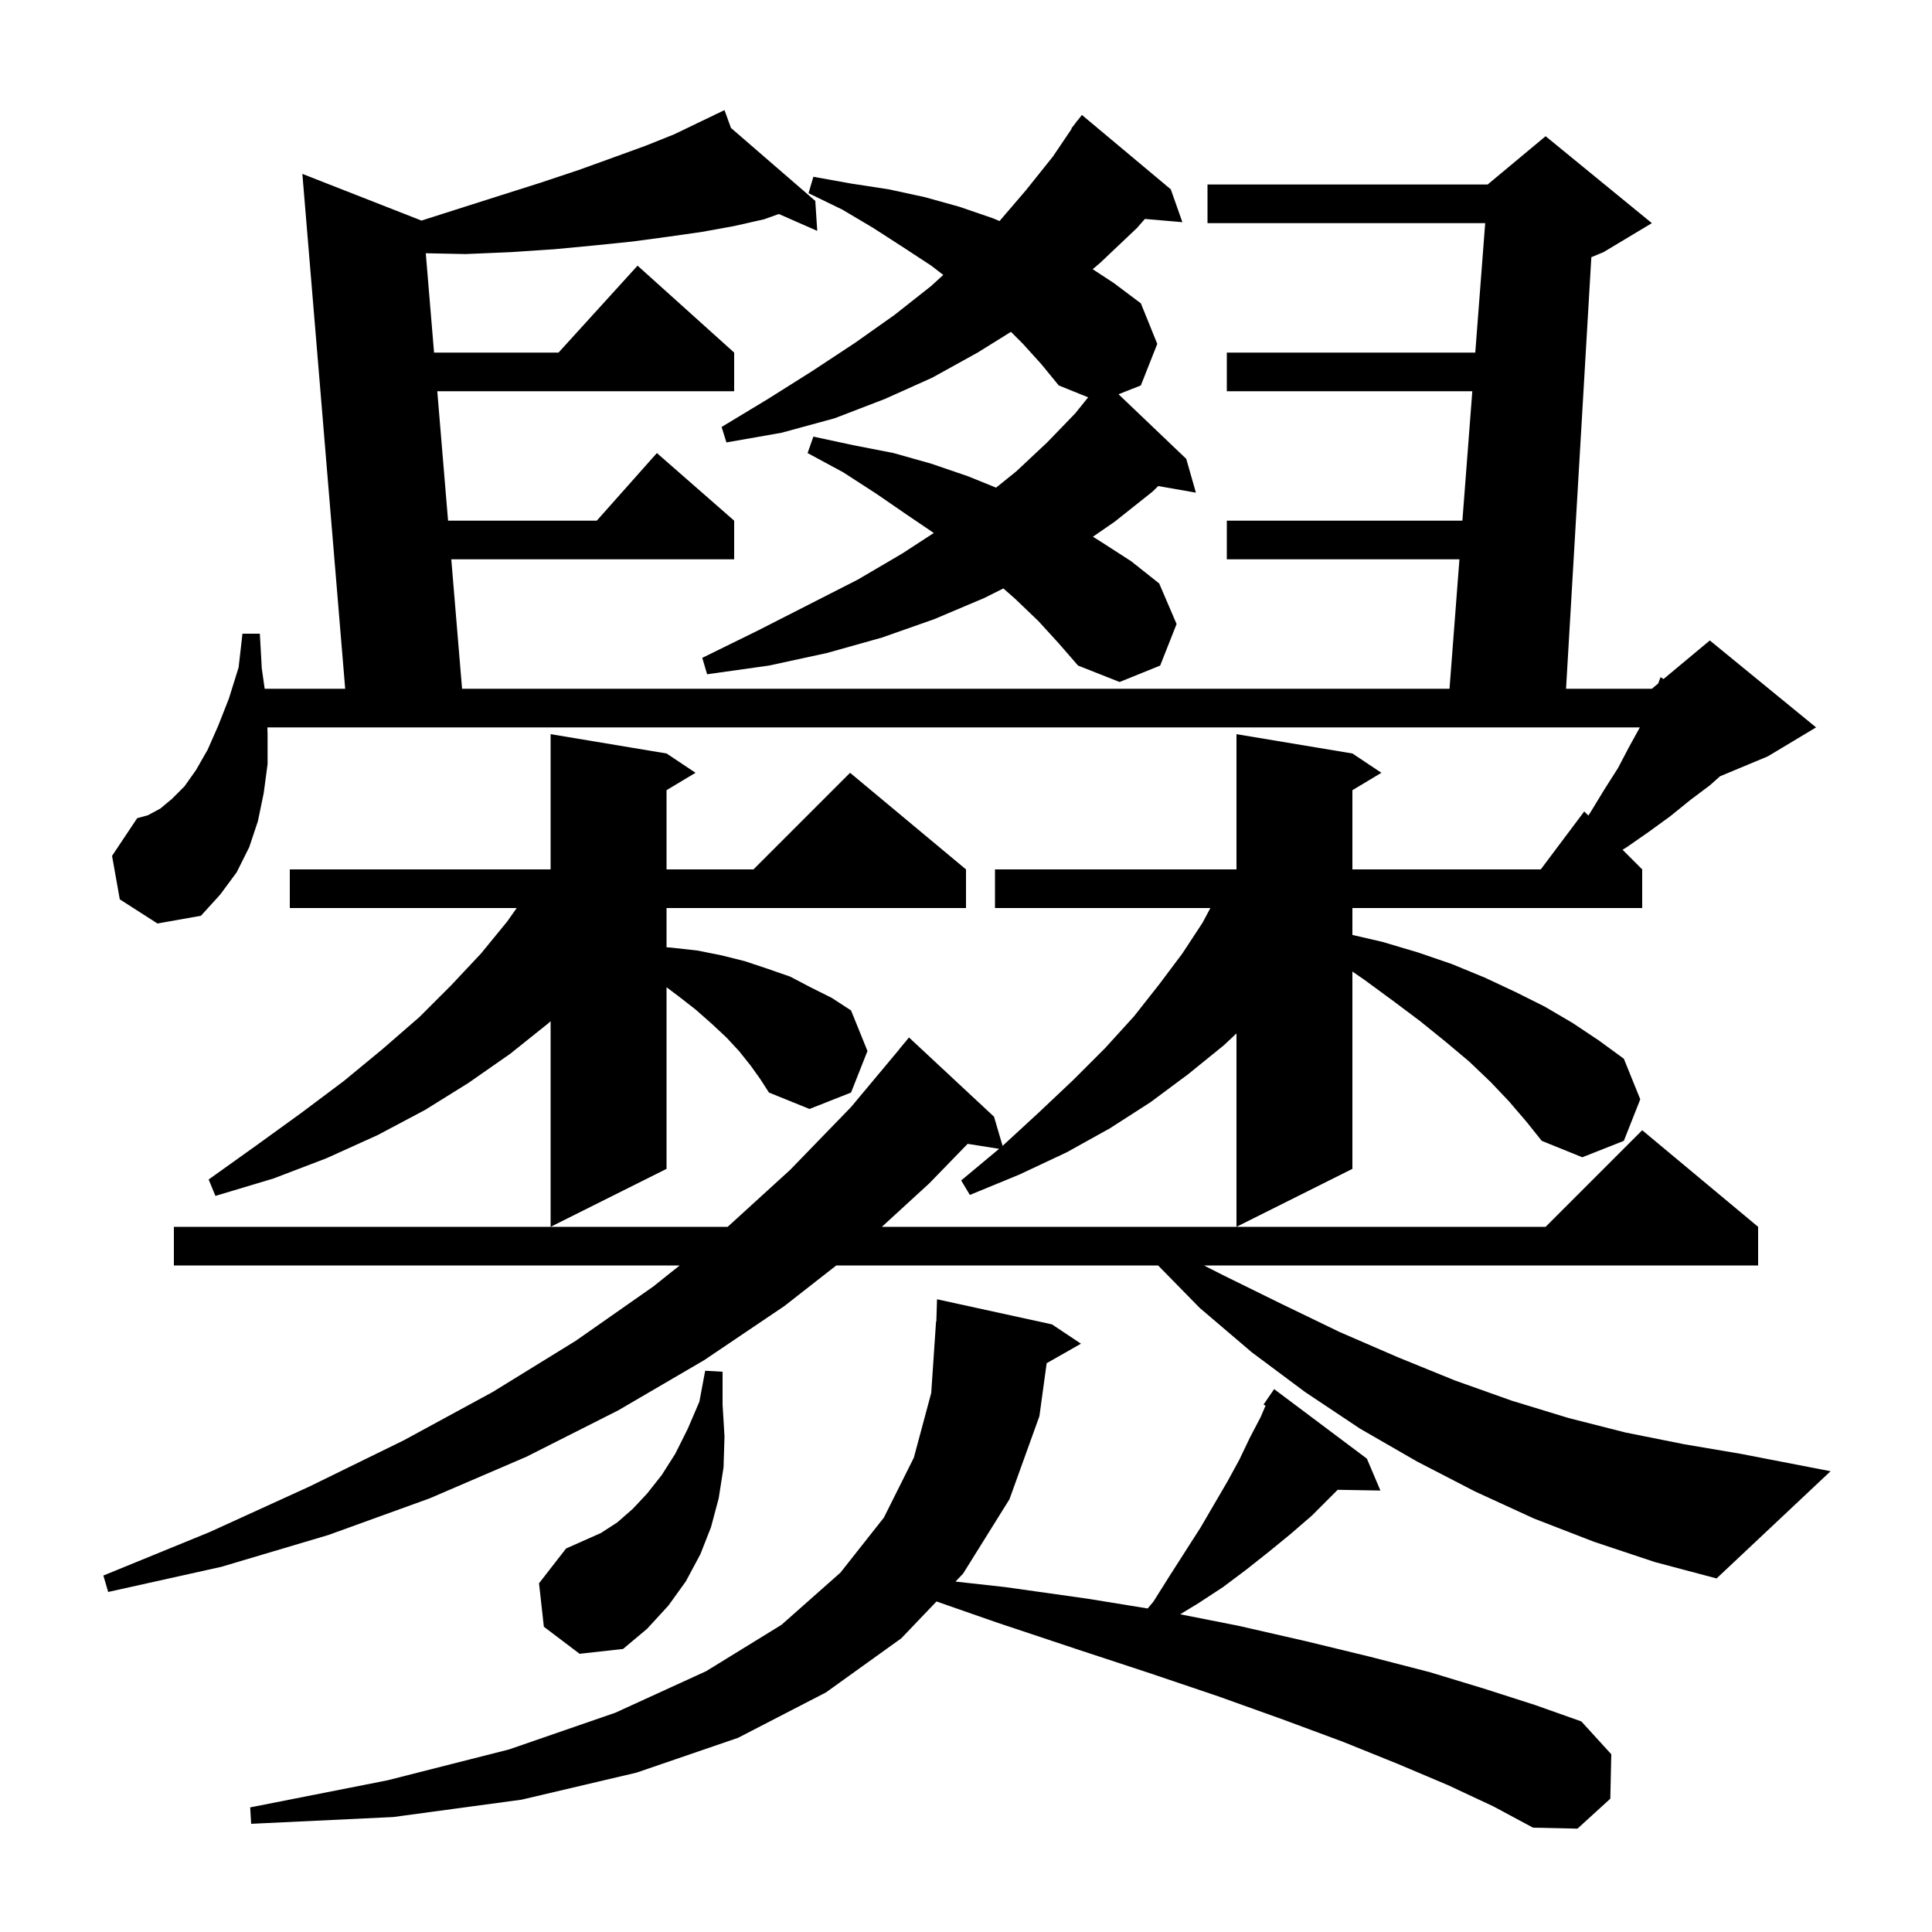 <svg xmlns="http://www.w3.org/2000/svg" xmlns:xlink="http://www.w3.org/1999/xlink" version="1.1" baseProfile="full" viewBox="0 0 200 200" width="200" height="200"><g fill="currentColor"><path d="M 149.9 184.8 L 144.7 182.6 L 139.0 180.3 L 132.8 178.0 L 126.1 175.6 L 119.0 173.2 L 111.4 170.7 L 103.3 168.0 L 96.946 165.783 L 93.3 169.6 L 85.5 175.2 L 76.4 179.9 L 65.9 183.5 L 54.0 186.3 L 40.7 188.1 L 26.0 188.8 L 25.9 187.1 L 40.1 184.3 L 52.7 181.1 L 63.7 177.3 L 73.1 173.0 L 80.9 168.2 L 87.0 162.8 L 91.5 157.1 L 94.6 150.9 L 96.4 144.2 L 96.9 136.8 L 96.93 136.801 L 97.0 134.5 L 108.9 137.1 L 111.9 139.1 L 108.35 141.119 L 107.6 146.6 L 104.5 155.2 L 99.7 162.9 L 98.913 163.724 L 104.1 164.3 L 112.6 165.5 L 118.805 166.508 L 119.4 165.8 L 121.1 163.1 L 124.3 158.1 L 127.1 153.3 L 128.3 151.1 L 129.4 148.8 L 130.5 146.7 L 131.01 145.51 L 130.8 145.4 L 131.9 143.8 L 141.5 151.0 L 142.9 154.3 L 138.476 154.224 L 135.8 156.9 L 133.6 158.8 L 131.4 160.6 L 129.0 162.5 L 126.6 164.3 L 124.0 166.0 L 122.171 167.11 L 128.2 168.3 L 135.2 169.9 L 141.8 171.5 L 148.0 173.1 L 153.6 174.8 L 158.9 176.5 L 163.7 178.2 L 166.8 181.6 L 166.7 186.2 L 163.3 189.3 L 158.7 189.2 L 154.6 187.0 Z M 56.3 168.4 L 55.8 163.9 L 58.6 160.3 L 62.2 158.7 L 63.9 157.6 L 65.5 156.2 L 67.0 154.6 L 68.5 152.7 L 69.9 150.5 L 71.2 147.9 L 72.4 145.1 L 73.0 141.9 L 74.8 142.0 L 74.8 145.4 L 75.0 148.7 L 74.9 151.9 L 74.4 155.1 L 73.6 158.1 L 72.5 160.9 L 71.0 163.7 L 69.2 166.2 L 67.0 168.6 L 64.5 170.7 L 60.0 171.2 Z M 156.2 114.0 L 154.3 112.0 L 152.1 109.9 L 149.6 107.8 L 147.0 105.7 L 144.2 103.6 L 141.2 101.4 L 140.0 100.575 L 140.0 121.0 L 128.0 127.0 L 128.0 106.979 L 126.7 108.2 L 123.0 111.2 L 119.1 114.1 L 114.9 116.8 L 110.4 119.3 L 105.5 121.6 L 100.4 123.7 L 99.5 122.2 L 103.429 118.926 L 100.17 118.411 L 96.2 122.5 L 91.291 127.0 L 160.0 127.0 L 170.0 117.0 L 182.0 127.0 L 182.0 131.0 L 124.631 131.0 L 126.6 132.0 L 132.7 135.0 L 138.7 137.9 L 144.7 140.5 L 150.6 142.9 L 156.5 145.0 L 162.4 146.8 L 168.3 148.3 L 174.3 149.5 L 180.2 150.5 L 189.5 152.3 L 177.7 163.4 L 171.3 161.7 L 165.0 159.6 L 158.8 157.2 L 152.7 154.4 L 146.7 151.3 L 140.8 147.9 L 135.1 144.1 L 129.6 140.0 L 124.2 135.4 L 119.886 131.0 L 86.57 131.0 L 81.2 135.2 L 72.9 140.8 L 64.0 146.0 L 54.5 150.8 L 44.5 155.1 L 34.0 158.9 L 22.9 162.2 L 11.2 164.8 L 10.7 163.1 L 21.7 158.6 L 32.0 153.9 L 41.8 149.1 L 51.0 144.1 L 59.6 138.8 L 67.6 133.2 L 70.359 131.0 L 18.0 131.0 L 18.0 127.0 L 75.329 127.0 L 81.8 121.1 L 88.1 114.6 L 93.109 108.607 L 93.1 108.6 L 94.1 107.4 L 102.9 115.6 L 103.788 118.619 L 107.5 115.2 L 111.1 111.8 L 114.4 108.5 L 117.4 105.2 L 120.0 101.9 L 122.4 98.7 L 124.5 95.5 L 125.297 94.0 L 103.0 94.0 L 103.0 90.0 L 128.0 90.0 L 128.0 76.0 L 140.0 78.0 L 143.0 80.0 L 140.0 81.8 L 140.0 90.0 L 159.5 90.0 L 164.0 84.0 L 164.427 84.427 L 164.7 84.0 L 166.1 81.7 L 167.5 79.5 L 168.6 77.4 L 169.7 75.4 L 169.747 75.3 L 27.679 75.3 L 27.7 76.0 L 27.7 79.1 L 27.3 82.1 L 26.7 85.0 L 25.8 87.7 L 24.5 90.3 L 22.8 92.6 L 20.8 94.8 L 16.3 95.6 L 12.4 93.1 L 11.6 88.6 L 14.2 84.7 L 15.3 84.4 L 16.6 83.7 L 17.8 82.7 L 19.1 81.4 L 20.3 79.7 L 21.5 77.6 L 22.6 75.1 L 23.7 72.3 L 24.0 71.34 L 24.0 71.3 L 24.012 71.3 L 24.7 69.1 L 25.1 65.6 L 26.9 65.6 L 27.1 69.2 L 27.4 71.3 L 35.734 71.3 L 31.3 18.0 L 43.632 22.834 L 47.5 21.6 L 51.9 20.2 L 56.0 18.9 L 59.9 17.6 L 63.5 16.3 L 66.8 15.1 L 69.8 13.9 L 72.5 12.6 L 74.031 11.865 L 74.0 11.8 L 74.059 11.851 L 75.0 11.4 L 75.669 13.245 L 84.4 20.8 L 84.6 23.9 L 80.625 22.153 L 79.1 22.7 L 76.0 23.4 L 72.7 24.0 L 69.2 24.5 L 65.5 25.0 L 61.6 25.4 L 57.4 25.8 L 52.9 26.1 L 48.2 26.3 L 44.076 26.216 L 44.933 36.5 L 57.818 36.5 L 66.0 27.5 L 76.0 36.5 L 76.0 40.5 L 45.267 40.5 L 46.383 53.9 L 61.778 53.9 L 68.0 46.9 L 76.0 53.9 L 76.0 57.9 L 46.717 57.9 L 47.833 71.3 L 150.053 71.3 L 151.08 57.9 L 127.0 57.9 L 127.0 53.9 L 151.387 53.9 L 152.413 40.5 L 127.0 40.5 L 127.0 36.5 L 152.72 36.5 L 153.747 23.1 L 125.0 23.1 L 125.0 19.1 L 154.0 19.1 L 160.0 14.1 L 171.0 23.1 L 166.0 26.1 L 164.735 26.627 L 162.117 71.3 L 171.0 71.3 L 171.655 70.755 L 171.9 70.1 L 172.207 70.294 L 177.0 66.3 L 188.0 75.3 L 183.0 78.3 L 178.059 80.359 L 177.0 81.3 L 175.0 82.8 L 172.9 84.5 L 170.7 86.1 L 168.4 87.7 L 167.967 87.967 L 170.0 90.0 L 170.0 94.0 L 140.0 94.0 L 140.0 96.785 L 143.1 97.5 L 146.8 98.6 L 150.3 99.8 L 153.7 101.2 L 156.9 102.7 L 159.9 104.2 L 162.8 105.9 L 165.5 107.7 L 168.1 109.6 L 169.8 113.8 L 168.1 118.1 L 163.8 119.8 L 159.6 118.1 L 158.0 116.1 Z M 77.7 110.3 L 76.5 108.8 L 75.2 107.4 L 73.7 106.0 L 72.0 104.5 L 70.2 103.1 L 69.0 102.2 L 69.0 121.0 L 57.0 127.0 L 57.0 105.716 L 56.8 105.9 L 52.8 109.1 L 48.5 112.1 L 44.0 114.9 L 39.1 117.5 L 33.8 119.9 L 28.3 122.0 L 22.3 123.8 L 21.6 122.1 L 26.5 118.6 L 31.2 115.2 L 35.6 111.9 L 39.6 108.6 L 43.4 105.3 L 46.7 102.0 L 49.8 98.7 L 52.5 95.4 L 53.488 94.0 L 30.0 94.0 L 30.0 90.0 L 57.0 90.0 L 57.0 76.0 L 69.0 78.0 L 72.0 80.0 L 69.0 81.8 L 69.0 90.0 L 78.0 90.0 L 88.0 80.0 L 100.0 90.0 L 100.0 94.0 L 69.0 94.0 L 69.0 98.063 L 69.5 98.1 L 72.2 98.4 L 74.7 98.9 L 77.1 99.5 L 79.5 100.3 L 81.8 101.1 L 83.9 102.2 L 86.1 103.3 L 88.1 104.6 L 89.8 108.8 L 88.1 113.1 L 83.8 114.8 L 79.6 113.1 L 78.7 111.7 Z M 107.5 64.3 L 105.1 62.0 L 103.868 60.916 L 101.9 61.9 L 96.7 64.1 L 91.3 66.0 L 85.6 67.6 L 79.6 68.9 L 73.2 69.8 L 72.7 68.1 L 78.4 65.3 L 83.7 62.6 L 88.8 60.0 L 93.4 57.3 L 96.666 55.174 L 93.9 53.3 L 90.7 51.1 L 87.3 48.9 L 83.6 46.9 L 84.2 45.2 L 88.4 46.1 L 92.5 46.9 L 96.4 48.0 L 100.2 49.3 L 103.113 50.481 L 105.2 48.8 L 108.4 45.8 L 111.3 42.8 L 112.645 41.132 L 109.6 39.9 L 107.8 37.7 L 105.9 35.6 L 104.652 34.352 L 101.2 36.5 L 96.5 39.1 L 91.6 41.3 L 86.4 43.3 L 80.9 44.8 L 75.2 45.8 L 74.7 44.2 L 79.5 41.3 L 84.1 38.4 L 88.5 35.5 L 92.6 32.6 L 96.4 29.6 L 97.647 28.46 L 96.4 27.5 L 93.5 25.6 L 90.4 23.6 L 87.2 21.7 L 83.7 20.0 L 84.2 18.3 L 88.1 19.0 L 92.0 19.6 L 95.7 20.4 L 99.3 21.4 L 102.8 22.6 L 103.47 22.884 L 106.2 19.7 L 109.0 16.2 L 110.942 13.326 L 110.9 13.3 L 111.325 12.76 L 111.5 12.5 L 111.518 12.513 L 112.0 11.9 L 121.2 19.6 L 122.4 23.0 L 118.518 22.665 L 117.7 23.6 L 113.9 27.2 L 113.114 27.868 L 115.3 29.3 L 118.1 31.4 L 119.8 35.6 L 118.1 39.9 L 115.791 40.813 L 122.8 47.5 L 123.8 51.0 L 119.901 50.316 L 119.3 50.9 L 115.4 54.0 L 113.138 55.562 L 114.0 56.1 L 117.1 58.1 L 120.0 60.4 L 121.8 64.6 L 120.1 68.9 L 115.9 70.6 L 111.6 68.9 L 109.6 66.6 Z "/></g></svg>